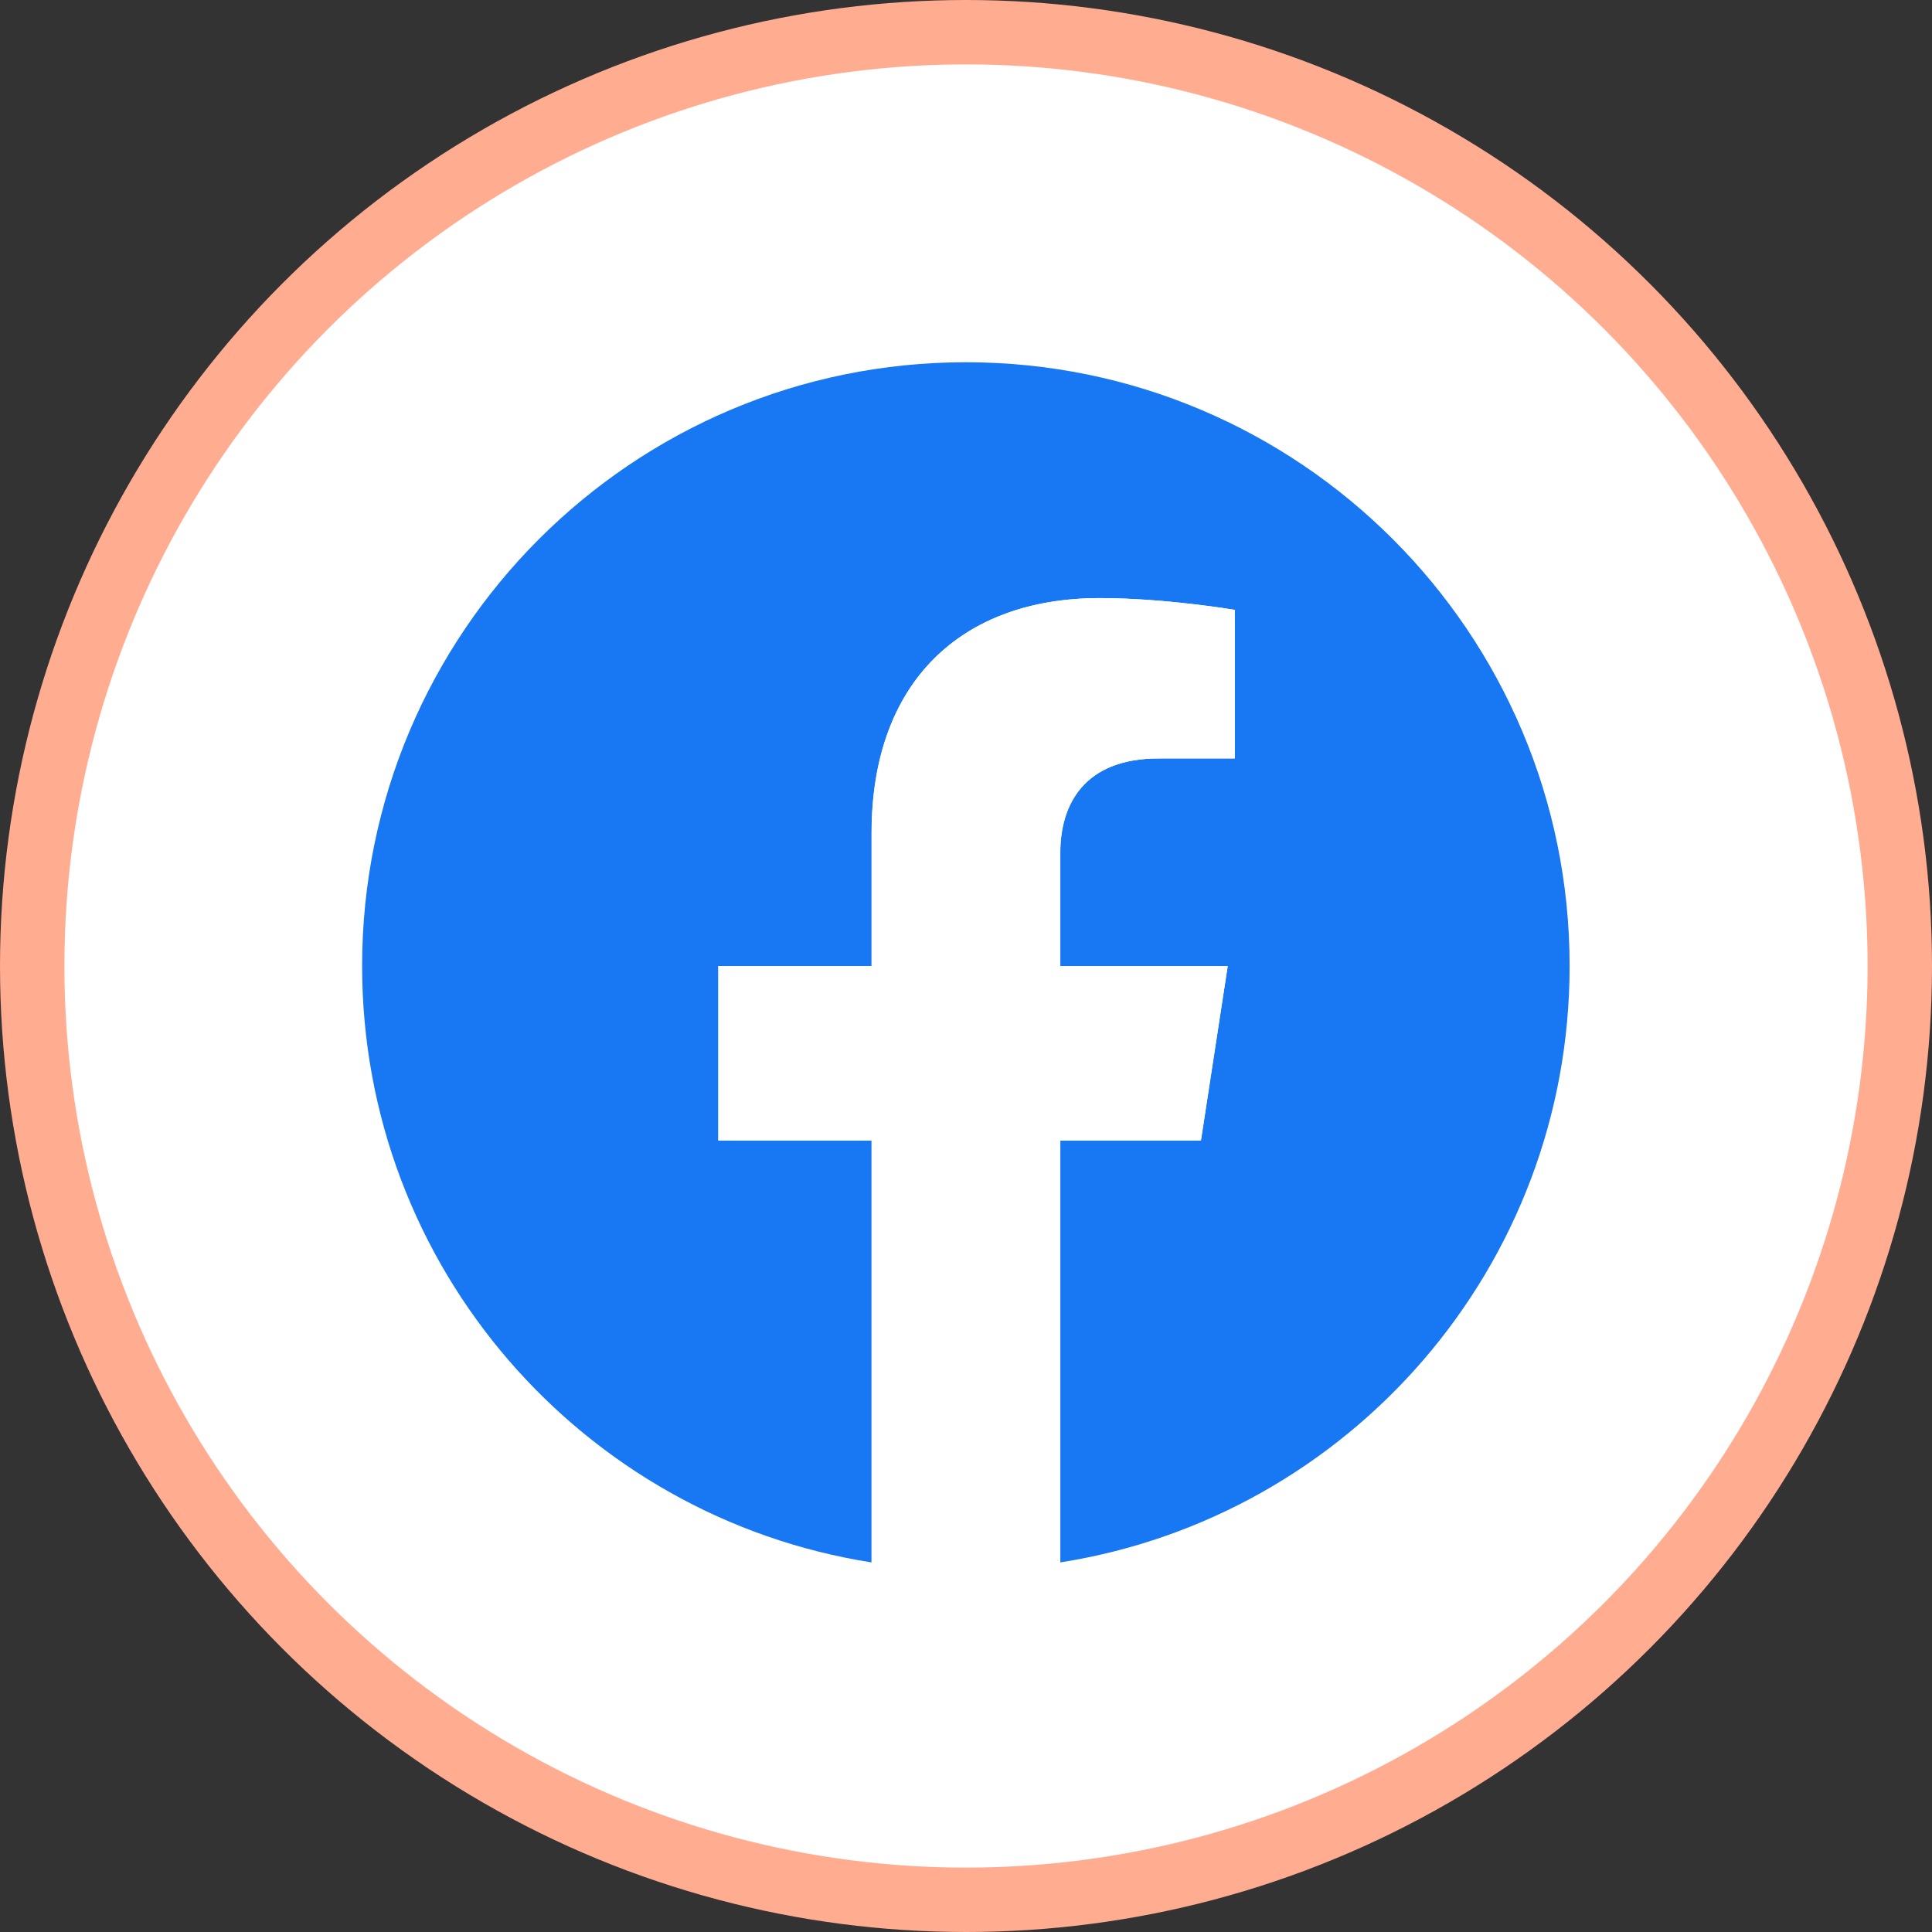 <svg width="30" height="30" viewBox="0 0 30 30" fill="none" xmlns="http://www.w3.org/2000/svg">
<rect x="0" y="0" width="30" height="30" fill="#333333" stroke="none"/>
<circle cx="15" cy="15" r="14.5" fill="white" stroke="#FFAC91"/>
<g clip-path="url(#clip0_274_27897)">
<path d="M24.373 15C24.373 19.679 20.945 23.558 16.463 24.261V17.71H18.647L19.063 15H16.463V13.242C16.463 12.5 16.826 11.777 17.991 11.777H19.173V9.47C19.173 9.47 18.1 9.287 17.074 9.287C14.933 9.287 13.533 10.585 13.533 12.935V15H11.153V17.71H13.533V24.261C9.052 23.558 5.623 19.679 5.623 15C5.623 9.823 9.821 5.625 14.998 5.625C20.175 5.625 24.373 9.823 24.373 15Z" fill="#1877F2"/>
<path d="M18.649 17.71L19.065 15H16.465V13.241C16.465 12.5 16.828 11.777 17.993 11.777H19.175V9.47C19.175 9.47 18.102 9.287 17.076 9.287C14.935 9.287 13.535 10.585 13.535 12.935V15H11.155V17.71H13.535V24.261C14.012 24.336 14.502 24.375 15 24.375C15.498 24.375 15.988 24.336 16.465 24.261V17.71H18.649Z" fill="white"/>
</g>
<defs>
<clipPath id="clip0_274_27897">
<rect width="18.75" height="18.75" fill="white" transform="translate(5.624 5.625)"/>
</clipPath>
</defs>
</svg>
